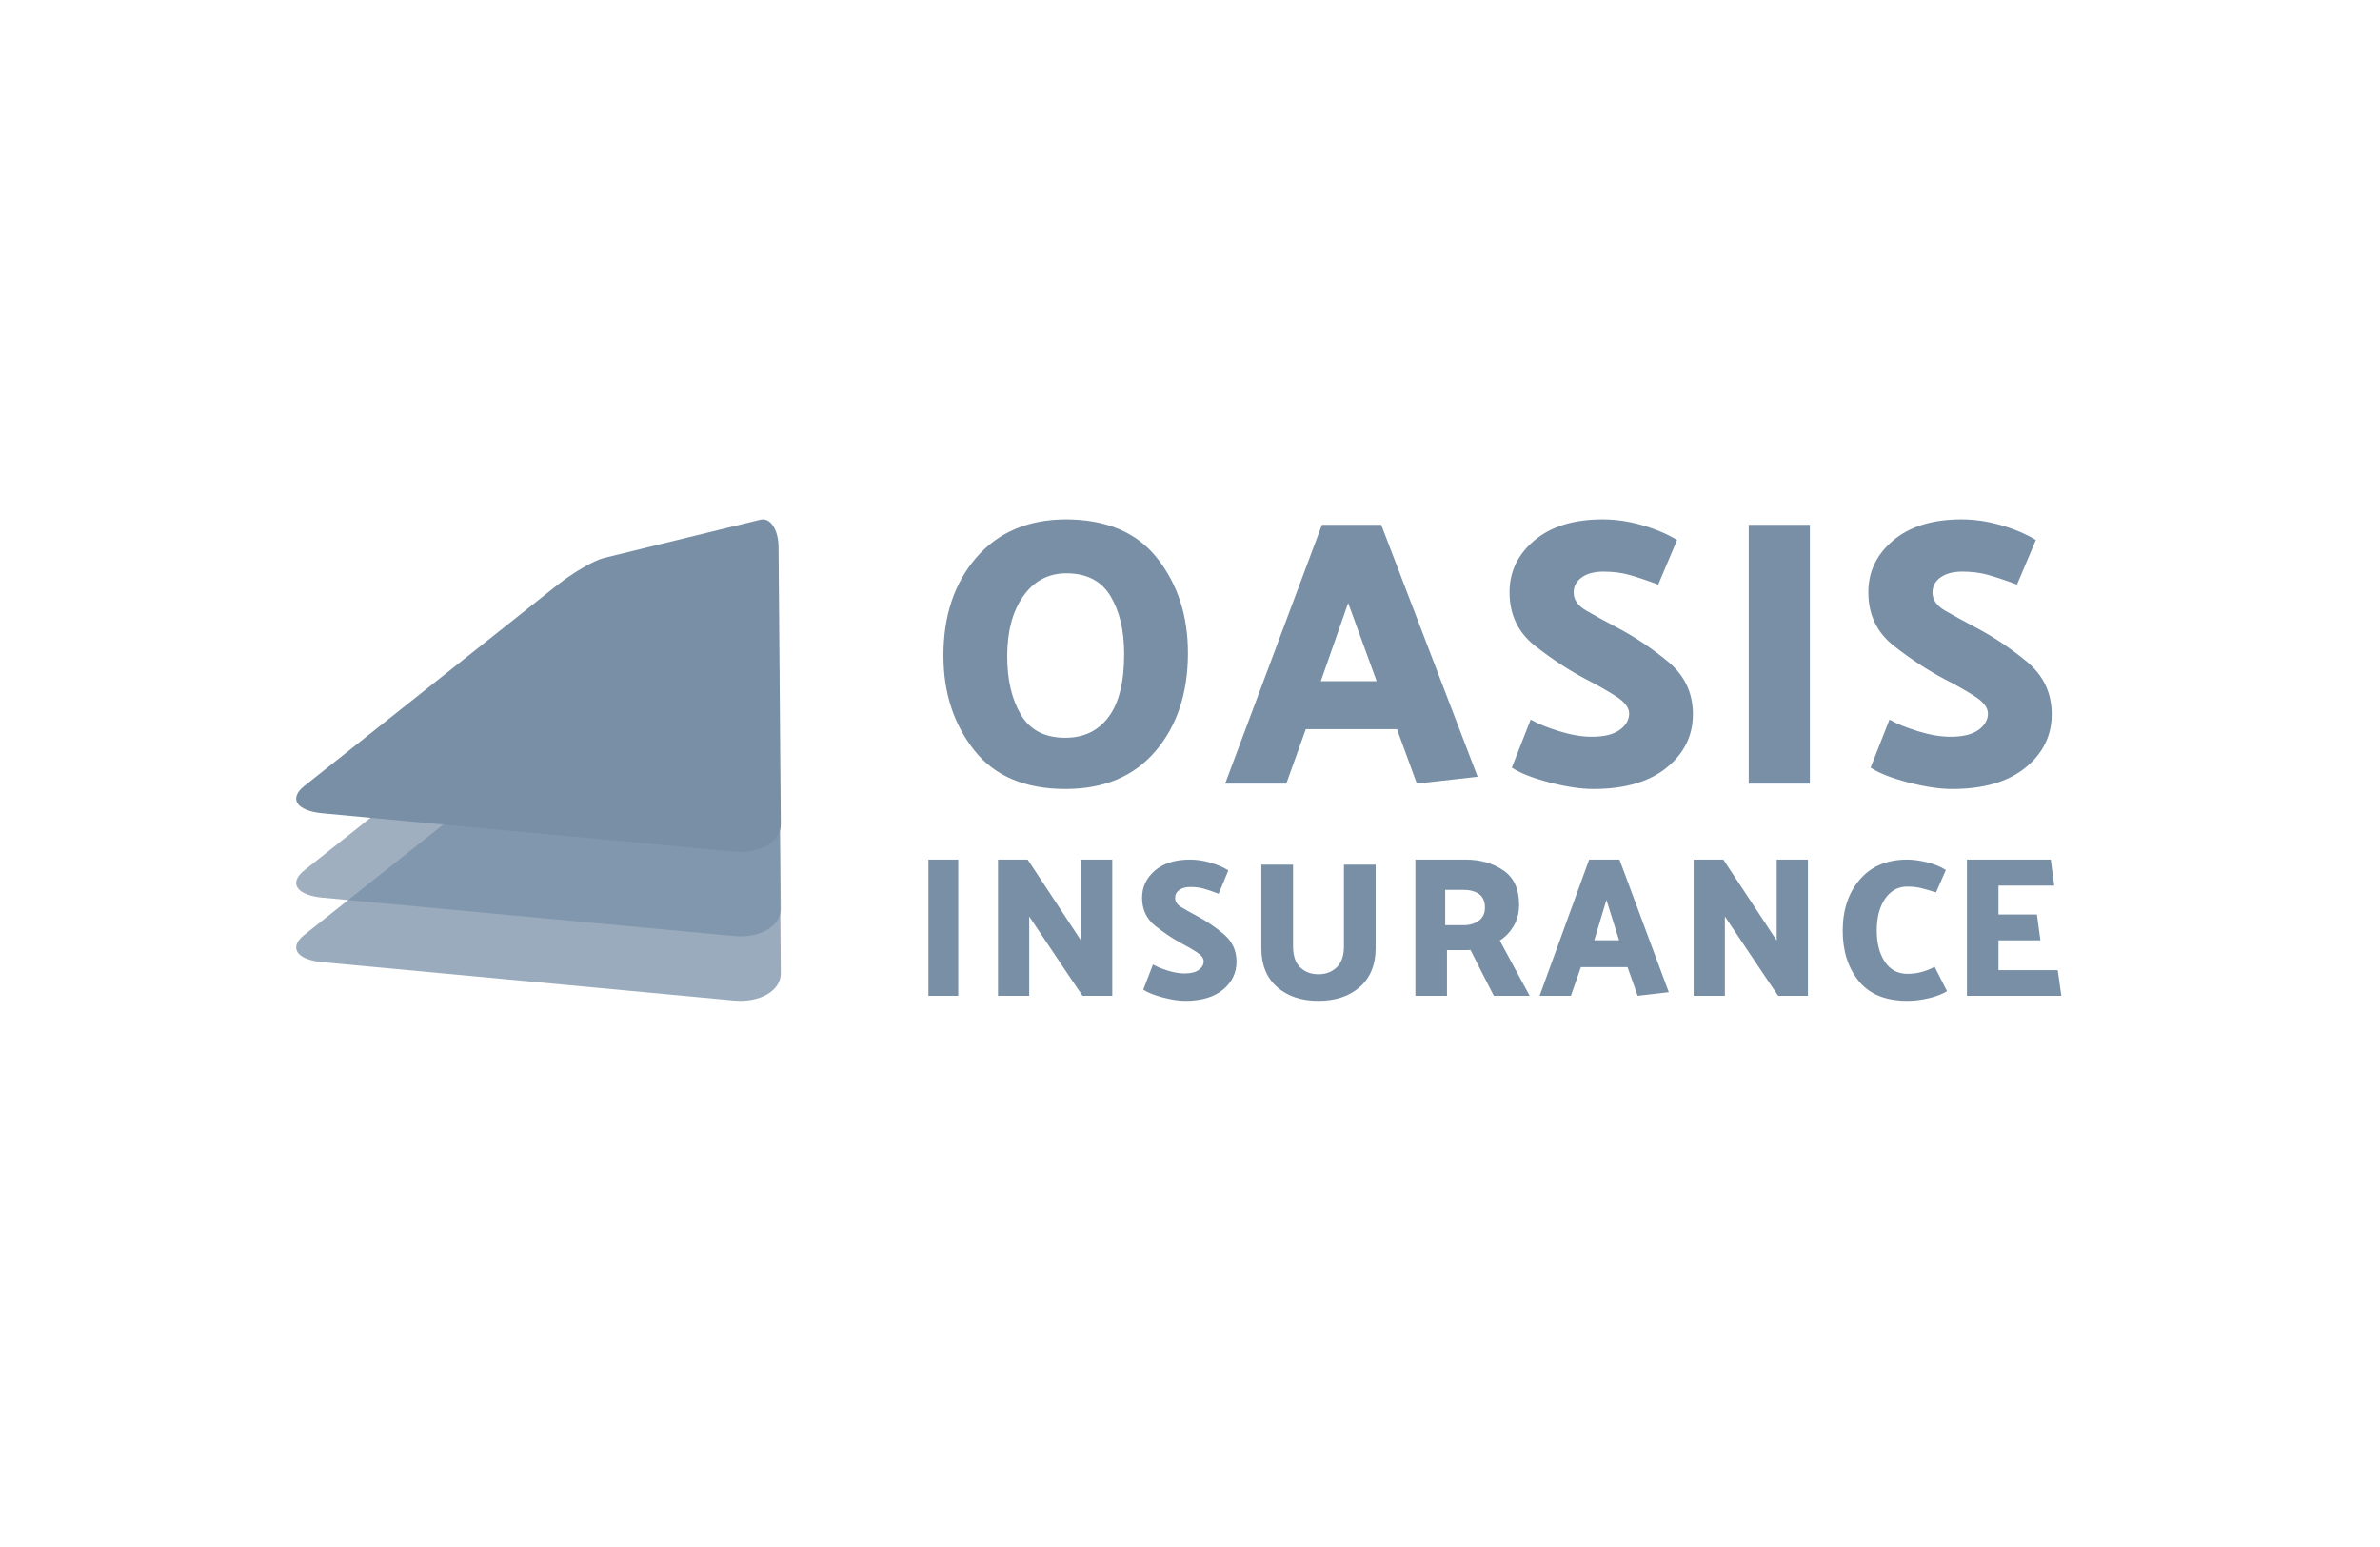 <?xml version="1.0" encoding="UTF-8"?>
<svg width="200px" height="130px" viewBox="0 0 200 130" version="1.1" xmlns="http://www.w3.org/2000/svg" xmlns:xlink="http://www.w3.org/1999/xlink">
    <title>logo-oasis-mono</title>
    <defs>
        <linearGradient x1="90.354%" y1="40.201%" x2="26.782%" y2="64.97%" id="linearGradient-1">
            <stop stop-color="#F50D59" offset="0%"></stop>
            <stop stop-color="#B80057" offset="100%"></stop>
        </linearGradient>
        <linearGradient x1="90.354%" y1="40.201%" x2="26.782%" y2="64.97%" id="linearGradient-2">
            <stop stop-color="#788FA6" offset="0%"></stop>
            <stop stop-color="#788FA6" offset="100%"></stop>
        </linearGradient>
        <linearGradient x1="72.571%" y1="50%" x2="-7.664%" y2="68.256%" id="linearGradient-3">
            <stop stop-color="#9B3596" offset="0%"></stop>
            <stop stop-color="#0072BE" offset="100%"></stop>
        </linearGradient>
        <linearGradient x1="72.571%" y1="50%" x2="-7.664%" y2="68.256%" id="linearGradient-4">
            <stop stop-color="#788FA6" offset="0%"></stop>
            <stop stop-color="#788FA6" offset="100%"></stop>
        </linearGradient>
        <linearGradient x1="140.705%" y1="11.523%" x2="8.013%" y2="63.393%" id="linearGradient-5">
            <stop stop-color="#F80C11" offset="0%"></stop>
            <stop stop-color="#FFAB00" offset="100%"></stop>
        </linearGradient>
        <linearGradient x1="140.705%" y1="11.523%" x2="8.013%" y2="63.393%" id="linearGradient-6">
            <stop stop-color="#788FA6" offset="0%"></stop>
            <stop stop-color="#788FA6" offset="100%"></stop>
        </linearGradient>
    </defs>
    <g id="logo-oasis-mono" stroke="none" fill="none" fill-rule="evenodd" stroke-width="1">
        <g id="logo-oasis" style="mix-blend-mode: multiply;" transform="translate(13.292, 29.673)">
            <g id="logo-shapes" transform="translate(11.597, 13.974)" fill-rule="nonzero">
                <path d="M25.847,15.758 L39.008,12.537 C39.839,12.334 40.523,13.362 40.535,14.835 L40.724,38.132 C40.736,39.604 38.975,40.632 36.79,40.429 L2.214,37.208 C0.029,37.005 -0.655,35.976 0.687,34.911 L21.912,18.055 C23.254,16.99 25.015,15.961 25.847,15.758 Z" id="shape-3" fill="url(#linearGradient-2)" opacity="0.753"></path>
                <path d="M25.847,10.336 L39.008,7.116 C39.839,6.912 40.523,7.941 40.535,9.413 L40.724,32.71 C40.736,34.182 38.975,35.211 36.79,35.007 L2.214,31.787 C0.029,31.583 -0.655,30.555 0.687,29.489 L21.912,12.633 C23.254,11.568 25.015,10.54 25.847,10.336 Z" id="shape-2" fill="url(#linearGradient-4)" opacity="0.709"></path>
                <path d="M25.847,3.246 L39.008,0.026 C39.839,-0.178 40.523,0.851 40.535,2.323 L40.724,25.62 C40.736,27.092 38.975,28.121 36.79,27.917 L2.214,24.697 C0.029,24.493 -0.655,23.465 0.687,22.399 L21.912,5.543 C23.254,4.478 25.015,3.45 25.847,3.246 Z" id="shape-1" fill="url(#linearGradient-6)"></path>
            </g>
            <path d="M76.245,36.629 C79.486,36.629 82.011,35.564 83.821,33.434 C85.63,31.303 86.535,28.555 86.535,25.19 C86.535,22.08 85.678,19.433 83.963,17.249 C82.248,15.066 79.675,13.974 76.245,13.974 C73.068,13.995 70.564,15.071 68.733,17.201 C66.903,19.332 65.987,22.069 65.987,25.413 C65.987,28.523 66.845,31.17 68.56,33.354 C70.275,35.537 72.837,36.629 76.245,36.629 Z M76.23,32.324 C74.508,32.324 73.264,31.677 72.497,30.382 C71.731,29.087 71.348,27.453 71.348,25.478 C71.348,23.377 71.799,21.689 72.702,20.416 C73.605,19.142 74.812,18.505 76.324,18.505 C78.025,18.505 79.259,19.142 80.025,20.416 C80.792,21.689 81.175,23.313 81.175,25.287 C81.175,27.644 80.739,29.406 79.868,30.573 C78.996,31.741 77.784,32.324 76.23,32.324 Z M94.801,36.176 L96.44,31.602 L104.101,31.602 L105.772,36.176 L110.879,35.6 L102.777,14.427 L97.796,14.427 L89.662,36.176 L94.801,36.176 Z M102.392,27.567 L97.702,27.567 L100,20.997 L102.392,27.567 Z M120.599,36.629 C123.241,36.629 125.297,36.031 126.766,34.834 C128.236,33.638 128.97,32.143 128.97,30.348 C128.97,28.554 128.273,27.08 126.877,25.926 C125.482,24.773 124.024,23.801 122.502,23.01 C121.529,22.498 120.694,22.038 119.997,21.633 C119.299,21.227 118.95,20.725 118.95,20.127 C118.95,19.592 119.177,19.165 119.632,18.845 C120.086,18.524 120.694,18.364 121.455,18.364 C122.237,18.364 122.956,18.455 123.611,18.636 C124.267,18.818 125.081,19.09 126.053,19.454 L126.053,19.454 L127.638,15.705 C126.793,15.192 125.81,14.775 124.69,14.455 C123.569,14.134 122.47,13.974 121.392,13.974 C118.961,13.974 117.048,14.562 115.652,15.737 C114.257,16.911 113.56,18.364 113.56,20.094 C113.56,21.974 114.273,23.475 115.7,24.597 C117.127,25.718 118.57,26.663 120.028,27.432 C120.916,27.881 121.735,28.346 122.486,28.826 C123.236,29.307 123.611,29.793 123.611,30.284 C123.611,30.818 123.347,31.278 122.819,31.662 C122.29,32.047 121.508,32.239 120.472,32.239 C119.648,32.239 118.733,32.084 117.729,31.774 C116.725,31.464 115.927,31.139 115.335,30.797 L115.335,30.797 L113.75,34.834 C114.469,35.304 115.531,35.721 116.937,36.084 C118.342,36.447 119.563,36.629 120.599,36.629 Z M138.797,36.176 L138.797,14.427 L133.66,14.427 L133.66,36.176 L138.797,36.176 Z M150.75,36.629 C153.393,36.629 155.449,36.031 156.918,34.834 C158.387,33.638 159.122,32.143 159.122,30.348 C159.122,28.554 158.424,27.08 157.029,25.926 C155.634,24.773 154.175,23.801 152.653,23.01 C151.681,22.498 150.845,22.038 150.148,21.633 C149.45,21.227 149.101,20.725 149.101,20.127 C149.101,19.592 149.329,19.165 149.783,18.845 C150.238,18.524 150.845,18.364 151.607,18.364 C152.389,18.364 153.107,18.455 153.763,18.636 C154.418,18.818 155.232,19.09 156.204,19.454 L156.204,19.454 L157.79,15.705 C156.944,15.192 155.961,14.775 154.841,14.455 C153.72,14.134 152.621,13.974 151.543,13.974 C149.112,13.974 147.199,14.562 145.804,15.737 C144.409,16.911 143.711,18.364 143.711,20.094 C143.711,21.974 144.424,23.475 145.851,24.597 C147.278,25.718 148.721,26.663 150.18,27.432 C151.067,27.881 151.887,28.346 152.637,28.826 C153.388,29.307 153.763,29.793 153.763,30.284 C153.763,30.818 153.499,31.278 152.97,31.662 C152.442,32.047 151.659,32.239 150.624,32.239 C149.799,32.239 148.885,32.084 147.881,31.774 C146.877,31.464 146.079,31.139 145.487,30.797 L145.487,30.797 L143.901,34.834 C144.62,35.304 145.682,35.721 147.088,36.084 C148.494,36.447 149.715,36.629 150.75,36.629 Z" id="OASIS-Copy-9" fill="#788FA6" fill-rule="nonzero"></path>
            <path d="M67.233,54.005 L67.233,42.562 L64.727,42.562 L64.727,54.005 L67.233,54.005 Z M73.198,54.005 L73.198,47.341 C73.935,48.429 74.679,49.54 75.431,50.673 C76.183,51.806 76.933,52.917 77.68,54.005 L77.68,54.005 L80.177,54.005 L80.177,42.562 L77.552,42.562 L77.552,49.361 L73.07,42.562 L70.573,42.562 L70.573,54.005 L73.198,54.005 Z M86.306,54.429 C87.667,54.429 88.725,54.116 89.482,53.489 C90.238,52.862 90.616,52.079 90.616,51.139 C90.616,50.199 90.257,49.427 89.539,48.823 C88.82,48.219 88.069,47.709 87.286,47.295 C86.785,47.027 86.355,46.786 85.996,46.574 C85.637,46.361 85.458,46.098 85.458,45.785 C85.458,45.505 85.575,45.281 85.809,45.113 C86.043,44.946 86.355,44.862 86.747,44.862 C87.15,44.862 87.52,44.909 87.857,45.004 C88.195,45.099 88.614,45.242 89.114,45.432 L89.114,45.432 L89.93,43.469 C89.495,43.2 88.989,42.982 88.412,42.814 C87.835,42.646 87.27,42.562 86.715,42.562 C85.463,42.562 84.478,42.87 83.76,43.485 C83.042,44.101 82.682,44.862 82.682,45.768 C82.682,46.753 83.05,47.539 83.784,48.126 C84.519,48.714 85.262,49.209 86.013,49.612 C86.47,49.847 86.891,50.09 87.278,50.342 C87.664,50.594 87.857,50.848 87.857,51.105 C87.857,51.385 87.721,51.626 87.449,51.827 C87.177,52.029 86.774,52.129 86.241,52.129 C85.817,52.129 85.346,52.048 84.829,51.886 C84.312,51.724 83.901,51.553 83.597,51.374 L83.597,51.374 L82.78,53.489 C83.15,53.735 83.697,53.953 84.421,54.143 C85.145,54.334 85.773,54.429 86.306,54.429 Z M97.498,54.429 C98.949,54.429 100.114,54.037 100.991,53.255 C101.869,52.472 102.308,51.392 102.308,50.014 L102.308,50.014 L102.308,42.986 L99.643,42.986 L99.643,49.865 C99.643,50.637 99.442,51.218 99.041,51.609 C98.641,52.001 98.126,52.196 97.498,52.196 C96.88,52.196 96.371,52.004 95.97,51.618 C95.569,51.232 95.369,50.648 95.369,49.865 L95.369,49.865 L95.369,42.986 L92.704,42.986 L92.704,50.014 C92.704,51.403 93.143,52.486 94.02,53.263 C94.898,54.04 96.057,54.429 97.498,54.429 Z M108.304,54.005 L108.304,50.168 L110.013,50.168 C110.105,50.168 110.194,50.163 110.28,50.151 C110.604,50.791 110.928,51.433 111.252,52.078 C111.576,52.723 111.905,53.366 112.24,54.005 L112.24,54.005 L115.252,54.005 C114.831,53.242 114.413,52.471 113.997,51.691 C113.581,50.912 113.163,50.135 112.742,49.361 C113.206,49.069 113.592,48.668 113.9,48.157 C114.207,47.647 114.361,47.044 114.361,46.348 C114.361,45.025 113.919,44.063 113.033,43.462 C112.148,42.862 111.095,42.562 109.875,42.562 L109.875,42.562 L105.648,42.562 L105.648,54.005 L108.304,54.005 Z M109.7,48.072 L108.153,48.072 L108.153,45.105 L109.667,45.105 C110.238,45.105 110.685,45.225 111.009,45.466 C111.332,45.707 111.494,46.083 111.494,46.596 C111.494,47.067 111.327,47.431 110.992,47.687 C110.657,47.943 110.227,48.072 109.7,48.072 L109.7,48.072 Z M118.717,54.005 L119.555,51.599 L123.475,51.599 L124.33,54.005 L126.944,53.702 L122.798,42.562 L120.249,42.562 L116.087,54.005 L118.717,54.005 Z M122.768,49.343 L120.68,49.343 L121.703,45.953 L122.768,49.343 Z M131.656,54.005 L131.656,47.341 C132.393,48.429 133.137,49.54 133.889,50.673 C134.642,51.806 135.391,52.917 136.138,54.005 L136.138,54.005 L138.635,54.005 L138.635,42.562 L136.01,42.562 L136.01,49.361 L131.528,42.562 L129.031,42.562 L129.031,54.005 L131.656,54.005 Z M146.994,54.429 C147.544,54.429 148.128,54.359 148.745,54.219 C149.362,54.079 149.889,53.88 150.327,53.622 L150.327,53.622 L149.283,51.571 C148.969,51.739 148.621,51.88 148.24,51.992 C147.858,52.104 147.443,52.16 146.994,52.16 C146.187,52.16 145.555,51.824 145.101,51.151 C144.647,50.479 144.419,49.605 144.419,48.529 C144.419,47.409 144.655,46.512 145.126,45.84 C145.597,45.167 146.215,44.831 146.978,44.831 C147.393,44.831 147.757,44.868 148.072,44.941 C148.386,45.013 148.829,45.139 149.401,45.319 L149.401,45.319 L150.226,43.436 C149.766,43.145 149.23,42.926 148.619,42.781 C148.007,42.635 147.46,42.562 146.978,42.562 C145.283,42.562 143.956,43.12 142.997,44.235 C142.038,45.35 141.558,46.787 141.558,48.546 C141.558,50.249 142.007,51.655 142.905,52.765 C143.802,53.874 145.165,54.429 146.994,54.429 Z M159.931,54.005 C159.877,53.646 159.826,53.287 159.777,52.928 L159.728,52.569 C159.694,52.33 159.66,52.09 159.624,51.851 L159.624,51.851 L154.647,51.851 L154.647,49.344 L158.169,49.344 L157.879,47.173 L154.647,47.173 L154.647,44.75 L159.333,44.75 L159.042,42.562 L151.997,42.562 L151.997,54.005 L159.931,54.005 Z" id="INSURANCE" fill="#788FA6" fill-rule="nonzero"></path>
        </g>
    </g>
</svg>